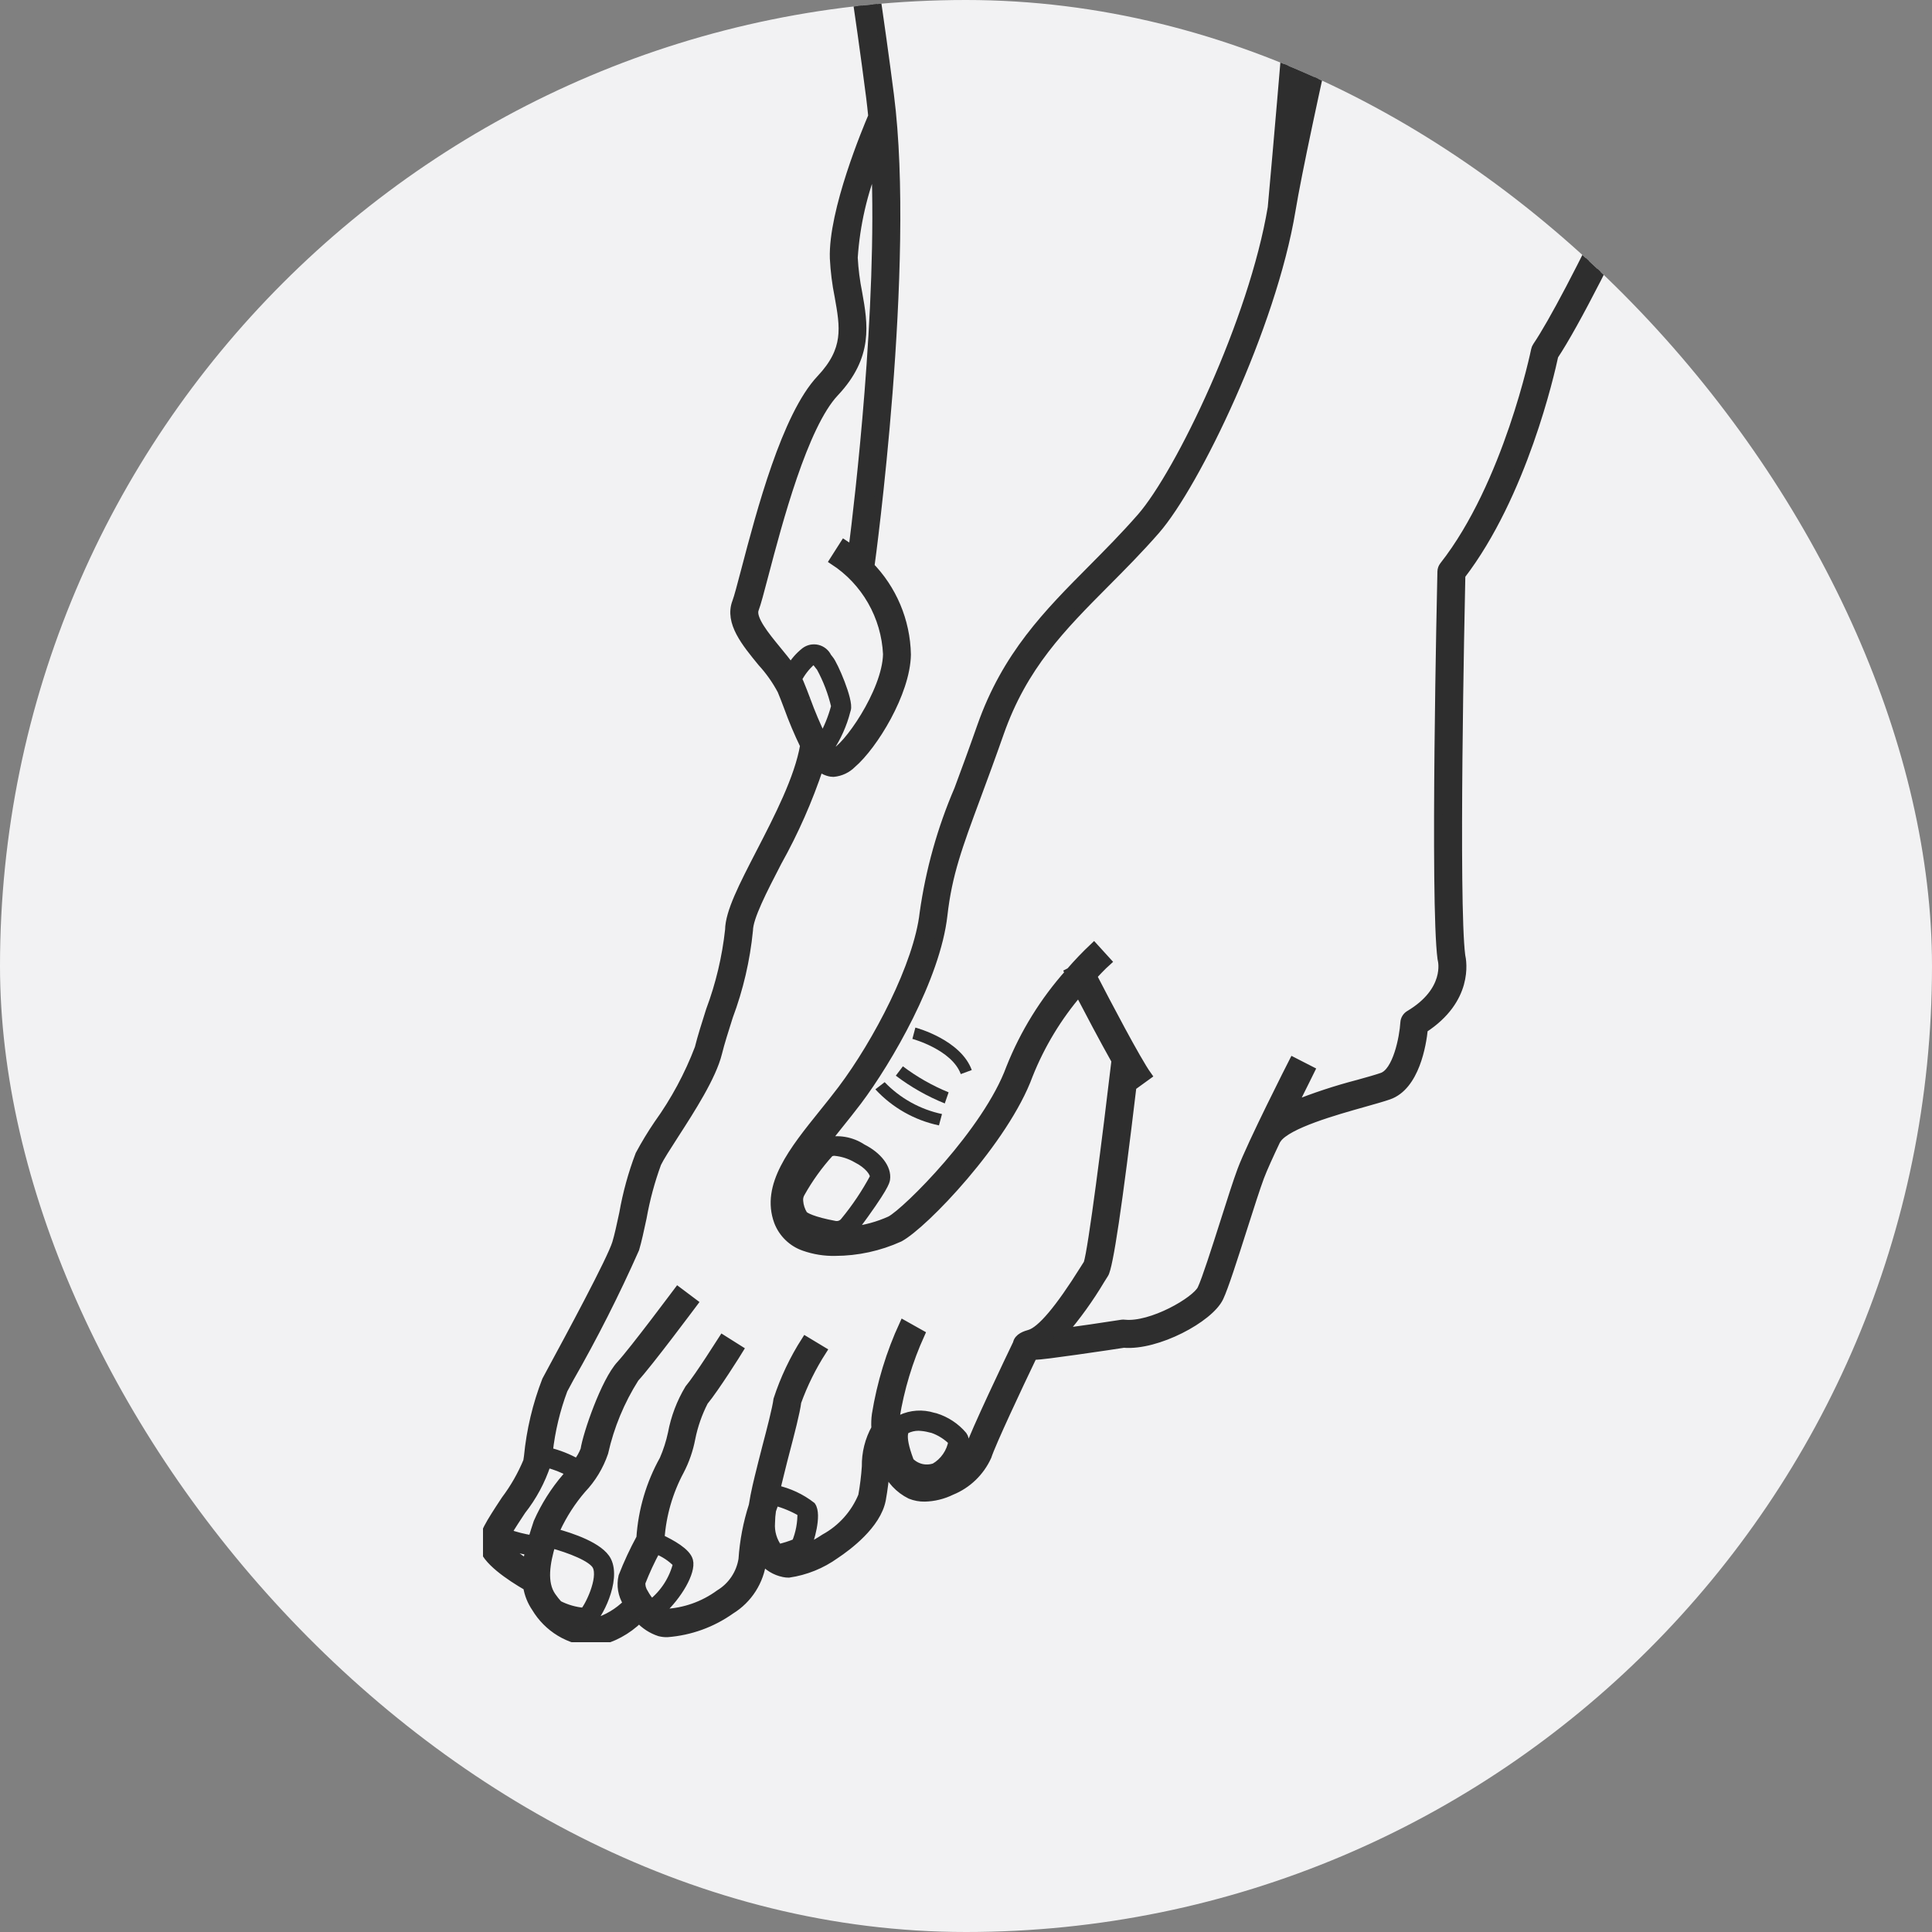 <?xml version="1.0" encoding="UTF-8"?> <svg xmlns="http://www.w3.org/2000/svg" width="80" height="80" viewBox="0 0 80 80" fill="none"><rect x="0" y="0" width="80" height="80" fill="#808080" stroke="none"/><g clip-path="url(#clip0_242_1930)"><rect width="80" height="80" rx="40" fill="#F2F2F3"></rect><g clip-path="url(#clip1_242_1930)"><path d="M26.47 67.036C26.699 67.287 26.989 67.475 27.312 67.581C27.415 67.607 27.521 67.619 27.628 67.617C28.575 67.545 29.485 67.216 30.26 66.665C30.616 66.446 30.918 66.149 31.143 65.796C31.368 65.444 31.51 65.045 31.56 64.629C31.56 64.615 31.56 64.602 31.563 64.588C31.786 64.867 32.1 65.059 32.45 65.13C32.519 65.145 32.59 65.152 32.661 65.152C33.358 65.05 34.02 64.782 34.592 64.371C35.101 64.033 36.306 63.137 36.505 62.099C36.583 61.669 36.637 61.234 36.667 60.798C36.667 60.793 36.667 60.788 36.667 60.783C36.864 61.269 37.231 61.664 37.7 61.895C37.888 61.97 38.088 62.007 38.289 62.004C38.673 61.995 39.05 61.902 39.394 61.733C40.054 61.466 40.586 60.955 40.881 60.306C41.06 59.753 42.134 57.467 42.771 56.139C43.127 56.123 43.686 56.045 44.584 55.92C45.447 55.799 46.318 55.666 46.532 55.633C47.909 55.749 50.078 54.59 50.489 53.724C50.693 53.294 51.07 52.111 51.469 50.861C51.745 49.996 52.005 49.18 52.171 48.736C52.3 48.392 52.572 47.794 52.88 47.148L52.889 47.155C53.319 46.551 55.288 45.998 56.464 45.667C56.879 45.55 57.238 45.449 57.497 45.36C58.605 44.978 58.886 43.24 58.95 42.602C60.824 41.385 60.557 39.825 60.498 39.568C60.215 37.369 60.47 25.24 60.502 23.823C63.059 20.488 64.198 15.453 64.351 14.731C66.139 12.03 70.578 2.362 74.001 -5.313L73.263 -5.644L73.118 -5.319C68.334 5.391 64.968 12.369 63.636 14.343C63.606 14.387 63.585 14.437 63.574 14.49C63.563 14.548 62.425 20.063 59.782 23.428C59.727 23.497 59.697 23.581 59.695 23.669C59.682 24.228 59.386 37.369 59.699 39.696C59.701 39.713 59.705 39.73 59.709 39.747C59.722 39.799 60.015 41.03 58.358 42.016C58.301 42.05 58.254 42.098 58.22 42.154C58.185 42.21 58.165 42.274 58.161 42.34C58.121 42.982 57.843 44.382 57.231 44.593C56.994 44.675 56.646 44.773 56.242 44.885C55.325 45.123 54.423 45.42 53.544 45.776C53.94 44.974 54.263 44.338 54.27 44.323L53.551 43.955C53.48 44.093 51.817 47.369 51.413 48.45C51.239 48.912 50.977 49.738 50.699 50.612C50.343 51.728 49.939 52.993 49.758 53.374C49.526 53.869 47.675 54.939 46.561 54.82C46.526 54.815 46.491 54.815 46.456 54.82C45.615 54.951 44.721 55.081 44.002 55.178C44.587 54.497 45.112 53.767 45.572 52.995C45.642 52.882 45.695 52.797 45.727 52.749C45.913 52.478 46.302 49.869 46.883 44.99L47.513 44.534C47.067 43.912 45.801 41.494 45.246 40.419C45.595 40.04 45.834 39.819 45.841 39.813L45.296 39.214C44.952 39.538 44.625 39.88 44.316 40.238L44.258 40.268L44.269 40.291C43.234 41.451 42.41 42.784 41.835 44.23C40.88 46.846 37.556 50.165 36.865 50.531C36.363 50.758 35.828 50.904 35.28 50.966C35.315 50.932 35.347 50.896 35.376 50.858C36.63 49.169 36.667 48.921 36.681 48.827C36.747 48.385 36.356 47.869 35.707 47.544C35.484 47.395 35.233 47.295 34.969 47.25C34.705 47.205 34.435 47.216 34.175 47.282C34.35 47.059 34.53 46.834 34.713 46.606C34.976 46.278 35.248 45.94 35.507 45.598C36.774 43.916 38.765 40.476 39.056 37.897C39.248 36.199 39.672 35.053 40.443 32.973C40.719 32.227 41.032 31.382 41.394 30.351C42.369 27.572 43.952 25.98 45.785 24.136C46.462 23.456 47.161 22.752 47.857 21.956C49.515 20.058 52.672 13.519 53.469 8.717C54.005 5.489 56.416 -4.947 57.835 -11.006L57.875 -11.178L57.088 -11.363C56.244 -7.761 55.03 -2.528 54.072 1.805C54.414 -2.279 54.827 -7.512 55.108 -11.951L54.3 -12.001C54.291 -11.854 54.282 -11.706 54.272 -11.558C53.728 -3.045 52.714 8.096 52.669 8.597C51.89 13.267 48.845 19.595 47.249 21.422C46.57 22.198 45.88 22.893 45.214 23.565C43.391 25.399 41.668 27.132 40.633 30.084C40.274 31.107 39.962 31.951 39.687 32.692C38.984 34.326 38.503 36.046 38.255 37.808C38.013 39.948 36.327 43.167 34.864 45.11C34.614 45.442 34.345 45.776 34.086 46.098C32.846 47.639 31.675 49.095 32.226 50.586C32.319 50.828 32.464 51.046 32.65 51.225C32.835 51.404 33.058 51.541 33.302 51.624C33.714 51.769 34.148 51.838 34.584 51.829C35.501 51.826 36.407 51.629 37.242 51.251C38.252 50.717 41.61 47.209 42.594 44.512C43.093 43.259 43.796 42.098 44.673 41.076C45.075 41.848 45.693 43.023 46.198 43.919C45.839 46.972 45.23 51.773 45.043 52.32C45.007 52.376 44.954 52.46 44.888 52.565C43.867 54.199 43.11 55.097 42.636 55.235C42.474 55.282 42.164 55.372 42.117 55.631C41.833 56.222 40.348 59.326 40.111 60.053C39.972 60.341 39.753 60.583 39.481 60.749C39.708 60.452 39.864 60.107 39.938 59.74C39.947 59.689 39.947 59.636 39.935 59.584C39.924 59.533 39.902 59.484 39.871 59.442C39.571 59.088 39.176 58.828 38.734 58.69L38.634 58.667C38.198 58.531 37.727 58.562 37.312 58.755C37.205 58.805 37.116 58.886 37.056 58.988C37.054 58.891 37.061 58.795 37.075 58.7C37.268 57.505 37.619 56.341 38.119 55.239L37.414 54.843C36.868 56.028 36.486 57.282 36.277 58.571C36.251 58.761 36.244 58.952 36.257 59.143C35.988 59.626 35.852 60.172 35.862 60.725C35.834 61.132 35.784 61.538 35.712 61.941C35.405 62.686 34.853 63.304 34.147 63.691C33.906 63.852 33.654 63.994 33.392 64.117C33.533 63.816 33.857 62.728 33.603 62.361C33.17 62.025 32.668 61.79 32.133 61.672C32.185 61.448 32.239 61.236 32.282 61.064C32.316 60.933 32.343 60.822 32.363 60.738C32.392 60.611 32.454 60.377 32.527 60.096C32.717 59.369 32.954 58.463 33.004 58.048C33.273 57.306 33.624 56.596 34.051 55.932L33.358 55.514C32.871 56.274 32.482 57.093 32.202 57.952C32.158 58.312 31.911 59.262 31.745 59.89C31.669 60.182 31.606 60.422 31.575 60.555C31.557 60.634 31.531 60.739 31.499 60.863C31.402 61.248 31.261 61.808 31.18 62.341C30.947 63.063 30.804 63.812 30.754 64.569C30.707 64.863 30.597 65.143 30.431 65.39C30.265 65.638 30.048 65.845 29.794 65.999C29.133 66.483 28.344 66.761 27.527 66.797C27.468 66.778 27.412 66.753 27.359 66.72C28.072 66.072 28.643 65.086 28.522 64.625C28.428 64.27 27.804 63.925 27.342 63.708C27.411 62.726 27.687 61.769 28.152 60.901C28.372 60.48 28.528 60.027 28.617 59.56C28.723 59.027 28.904 58.511 29.152 58.029C29.609 57.478 30.567 55.951 30.606 55.886L29.922 55.455C29.912 55.47 28.952 57.001 28.53 57.509C28.189 58.077 27.953 58.7 27.832 59.351C27.752 59.724 27.635 60.089 27.483 60.439C26.927 61.435 26.6 62.544 26.526 63.684C26.246 64.198 25.998 64.731 25.785 65.277C25.699 65.647 25.763 66.037 25.963 66.36C25.968 66.369 25.974 66.378 25.979 66.387C25.604 66.763 25.141 67.039 24.632 67.188C24.556 67.192 24.481 67.19 24.406 67.182C24.412 67.179 24.421 67.178 24.427 67.174C24.758 66.969 25.547 65.432 25.138 64.624C24.844 64.044 23.664 63.65 22.982 63.466C23 63.407 23.018 63.355 23.036 63.301C23.313 62.708 23.669 62.156 24.095 61.661C24.505 61.23 24.817 60.715 25.01 60.151C25.255 59.055 25.688 58.01 26.289 57.062C26.853 56.451 28.643 54.05 28.719 53.949L28.072 53.463C28.053 53.488 26.232 55.931 25.696 56.512C25.057 57.203 24.308 59.39 24.213 60.032C24.138 60.23 24.031 60.415 23.897 60.579C23.526 60.369 23.129 60.212 22.715 60.112C22.813 59.234 23.019 58.372 23.329 57.545C23.382 57.446 23.47 57.281 23.585 57.069C24.58 55.331 25.485 53.542 26.297 51.71C26.393 51.389 26.494 50.92 26.601 50.422C26.737 49.655 26.94 48.901 27.208 48.169C27.325 47.925 27.601 47.495 27.922 46.998C28.619 45.918 29.483 44.574 29.724 43.603C29.828 43.177 29.997 42.649 30.174 42.09C30.604 40.942 30.883 39.742 31.004 38.522C31.01 37.983 31.585 36.868 32.196 35.688C32.896 34.435 33.477 33.117 33.93 31.753C34.066 31.876 34.233 31.957 34.414 31.987C34.445 31.991 34.477 31.994 34.509 31.994C34.801 31.968 35.075 31.84 35.282 31.631C36.163 30.879 37.515 28.69 37.544 27.106C37.517 25.712 36.955 24.382 35.975 23.394L36.041 23.403C36.058 23.28 37.74 10.945 36.842 3.94C36.055 -2.199 34.825 -9.305 34.534 -10.964C34.494 -11.187 34.472 -11.314 34.471 -11.323L33.675 -11.18C33.69 -11.098 35.152 -2.904 36.041 4.037C36.073 4.287 36.099 4.545 36.127 4.808C35.9 5.337 34.472 8.742 34.537 10.696C34.564 11.228 34.63 11.757 34.736 12.278C34.964 13.555 35.128 14.478 33.98 15.695C32.544 17.217 31.494 21.213 30.867 23.601C30.7 24.235 30.569 24.737 30.492 24.939C30.179 25.766 30.875 26.612 31.547 27.43C31.867 27.78 32.142 28.169 32.365 28.589C32.449 28.789 32.54 29.026 32.635 29.279C32.831 29.821 33.055 30.352 33.306 30.87C33.074 32.224 32.23 33.86 31.481 35.31C30.77 36.687 30.207 37.776 30.199 38.507C30.074 39.647 29.809 40.766 29.407 41.839C29.226 42.411 29.053 42.952 28.942 43.404C28.516 44.524 27.946 45.583 27.247 46.555C26.971 46.961 26.716 47.382 26.484 47.815C26.184 48.602 25.961 49.417 25.815 50.248C25.712 50.728 25.614 51.181 25.525 51.473C25.321 52.155 23.548 55.44 22.877 56.678C22.761 56.892 22.672 57.058 22.619 57.158C22.227 58.168 21.975 59.228 21.871 60.308L21.842 60.505C21.606 61.074 21.3 61.611 20.93 62.103C20.286 63.078 19.952 63.605 20 63.999C20.076 64.588 21.128 65.288 21.838 65.698C21.887 66.012 22.007 66.311 22.186 66.573C22.433 66.986 22.776 67.332 23.187 67.581C23.597 67.829 24.062 67.973 24.541 67.999C24.586 67.999 24.632 67.999 24.677 67.995C25.351 67.852 25.97 67.519 26.462 67.035M34.349 47.737C34.415 47.699 34.49 47.681 34.566 47.685C34.889 47.715 35.202 47.816 35.482 47.98C35.957 48.219 36.221 48.569 36.194 48.752C35.849 49.396 35.442 50.004 34.978 50.568C34.932 50.63 34.87 50.679 34.798 50.707C34.726 50.736 34.647 50.743 34.571 50.729C33.66 50.56 33.32 50.376 33.264 50.294C33.161 50.126 33.099 49.936 33.084 49.74C33.07 49.621 33.096 49.502 33.157 49.399C33.491 48.802 33.892 48.244 34.351 47.737M37.517 59.192C37.677 59.112 37.853 59.07 38.032 59.07C38.196 59.075 38.359 59.099 38.517 59.142L38.625 59.167C38.934 59.276 39.214 59.454 39.445 59.687C39.408 59.91 39.322 60.121 39.194 60.306C39.067 60.492 38.9 60.647 38.706 60.76C38.529 60.822 38.338 60.833 38.156 60.791C37.973 60.748 37.807 60.655 37.675 60.521L37.656 60.471C37.24 59.366 37.488 59.207 37.517 59.192ZM32.963 63.884C32.725 63.983 32.479 64.062 32.228 64.117C31.999 63.813 31.888 63.436 31.917 63.056C31.919 62.884 31.933 62.712 31.959 62.541C32.008 62.396 32.054 62.273 32.096 62.171C32.481 62.273 32.85 62.428 33.194 62.63C33.203 63.059 33.124 63.485 32.961 63.882M26.55 65.529C26.731 65.064 26.941 64.612 27.179 64.173C27.506 64.299 27.802 64.495 28.045 64.748C27.883 65.403 27.508 65.986 26.979 66.402C26.86 66.272 26.758 66.129 26.674 65.974C26.585 65.843 26.541 65.687 26.55 65.529ZM21.828 64.739C21.459 64.521 21.121 64.252 20.827 63.94C21.182 64.067 21.548 64.162 21.92 64.224C21.882 64.394 21.85 64.565 21.828 64.739ZM24.704 64.841C24.97 65.367 24.369 66.576 24.178 66.75C23.809 66.719 23.45 66.616 23.121 66.447C23.023 66.339 22.932 66.225 22.849 66.106C22.452 65.538 22.602 64.706 22.833 63.927C23.581 64.131 24.524 64.487 24.704 64.841M23.453 61.163C22.967 61.727 22.568 62.359 22.267 63.04C22.194 63.261 22.115 63.501 22.043 63.75C21.689 63.695 21.34 63.607 21.003 63.486C21.172 63.194 21.414 62.829 21.599 62.549C22.054 61.973 22.404 61.322 22.634 60.624L22.638 60.593C22.974 60.677 23.298 60.803 23.602 60.969L23.453 61.163M33.388 28.991C33.289 28.729 33.195 28.483 33.108 28.276C33.086 28.222 33.061 28.168 33.033 28.114C33.177 27.837 33.371 27.589 33.604 27.381C33.72 27.302 33.723 27.301 33.87 27.498C33.905 27.544 33.94 27.591 33.976 27.631C34.254 28.139 34.461 28.683 34.592 29.248L34.579 29.288C34.458 29.735 34.282 30.164 34.056 30.568C33.807 30.054 33.584 29.529 33.388 28.992M35.307 22.782C35.19 22.693 35.074 22.607 34.958 22.533L34.522 23.217C35.171 23.639 35.711 24.21 36.096 24.883C36.482 25.556 36.702 26.312 36.739 27.087C36.707 28.665 35.019 31.04 34.512 31.173C34.439 31.139 34.376 31.085 34.332 31.017C34.657 30.533 34.897 29.996 35.041 29.43L35.058 29.375C35.17 29.02 34.521 27.513 34.341 27.31C34.313 27.278 34.287 27.243 34.26 27.207C34.221 27.124 34.163 27.052 34.093 26.994C34.022 26.936 33.939 26.895 33.85 26.873C33.762 26.852 33.67 26.85 33.58 26.868C33.491 26.887 33.407 26.925 33.334 26.98C33.099 27.166 32.9 27.393 32.747 27.651C32.576 27.409 32.376 27.165 32.168 26.913C31.692 26.333 31.099 25.612 31.245 25.226C31.337 24.984 31.466 24.491 31.646 23.807C32.214 21.648 33.271 17.623 34.564 16.252C35.993 14.735 35.757 13.414 35.529 12.135C35.431 11.651 35.368 11.161 35.342 10.669C35.432 9.306 35.74 7.966 36.253 6.701C36.509 12.76 35.567 20.718 35.305 22.78" fill="#2E2E2E"></path><path d="M26.47 67.036C26.699 67.287 26.989 67.475 27.312 67.581C27.415 67.607 27.521 67.619 27.628 67.617C28.575 67.545 29.485 67.216 30.26 66.665C30.616 66.446 30.918 66.149 31.143 65.796C31.368 65.444 31.51 65.045 31.56 64.629C31.56 64.615 31.56 64.602 31.563 64.588C31.786 64.867 32.1 65.059 32.45 65.13C32.519 65.145 32.59 65.152 32.661 65.152C33.358 65.05 34.02 64.782 34.592 64.371C35.101 64.033 36.306 63.137 36.505 62.099C36.583 61.669 36.637 61.234 36.667 60.798C36.667 60.793 36.667 60.788 36.667 60.783C36.864 61.269 37.231 61.664 37.7 61.895C37.888 61.97 38.088 62.007 38.289 62.004C38.673 61.995 39.05 61.902 39.394 61.733C40.054 61.466 40.586 60.955 40.881 60.306C41.06 59.753 42.134 57.467 42.771 56.139C43.127 56.123 43.686 56.045 44.584 55.92C45.447 55.799 46.318 55.666 46.532 55.633C47.909 55.749 50.078 54.59 50.489 53.724C50.693 53.294 51.07 52.111 51.469 50.861C51.745 49.996 52.005 49.18 52.171 48.736C52.3 48.392 52.572 47.794 52.88 47.148L52.889 47.155C53.319 46.551 55.288 45.998 56.464 45.667C56.879 45.55 57.238 45.449 57.497 45.36C58.605 44.978 58.886 43.24 58.95 42.602C60.824 41.385 60.557 39.825 60.498 39.568C60.215 37.369 60.47 25.24 60.502 23.823C63.059 20.488 64.198 15.453 64.351 14.731C66.139 12.03 70.578 2.362 74.001 -5.313L73.263 -5.644L73.118 -5.319C68.334 5.391 64.968 12.369 63.636 14.343C63.606 14.387 63.585 14.437 63.574 14.49C63.563 14.548 62.425 20.063 59.782 23.428C59.727 23.497 59.697 23.581 59.695 23.669C59.682 24.228 59.386 37.369 59.699 39.696C59.701 39.713 59.705 39.73 59.709 39.747C59.722 39.799 60.015 41.03 58.358 42.016C58.301 42.05 58.254 42.098 58.22 42.154C58.185 42.21 58.165 42.274 58.161 42.34C58.121 42.982 57.843 44.382 57.231 44.593C56.994 44.675 56.646 44.773 56.242 44.885C55.325 45.123 54.423 45.42 53.544 45.776C53.94 44.974 54.263 44.338 54.27 44.323L53.551 43.955C53.48 44.093 51.817 47.369 51.413 48.45C51.239 48.912 50.977 49.738 50.699 50.612C50.343 51.728 49.939 52.993 49.758 53.374C49.526 53.869 47.675 54.939 46.561 54.82C46.526 54.815 46.491 54.815 46.456 54.82C45.615 54.951 44.721 55.081 44.002 55.178C44.587 54.497 45.112 53.767 45.572 52.995C45.642 52.882 45.695 52.797 45.727 52.749C45.913 52.478 46.302 49.869 46.883 44.99L47.513 44.534C47.067 43.912 45.801 41.494 45.246 40.419C45.595 40.04 45.834 39.819 45.841 39.813L45.296 39.214C44.952 39.538 44.625 39.88 44.316 40.238L44.258 40.268L44.269 40.291C43.234 41.451 42.41 42.784 41.835 44.23C40.88 46.846 37.556 50.165 36.865 50.531C36.363 50.758 35.828 50.904 35.28 50.966C35.315 50.932 35.347 50.896 35.376 50.858C36.63 49.169 36.667 48.921 36.681 48.827C36.747 48.385 36.356 47.869 35.707 47.544C35.484 47.395 35.233 47.295 34.969 47.25C34.705 47.205 34.435 47.216 34.175 47.282C34.35 47.059 34.53 46.834 34.713 46.606C34.976 46.278 35.248 45.94 35.507 45.598C36.774 43.916 38.765 40.476 39.056 37.897C39.248 36.199 39.672 35.053 40.443 32.973C40.719 32.227 41.032 31.382 41.394 30.351C42.369 27.572 43.952 25.98 45.785 24.136C46.462 23.456 47.161 22.752 47.857 21.956C49.515 20.058 52.672 13.519 53.469 8.717C54.005 5.489 56.416 -4.947 57.835 -11.006L57.875 -11.178L57.088 -11.363C56.244 -7.761 55.03 -2.528 54.072 1.805C54.414 -2.279 54.827 -7.512 55.108 -11.951L54.3 -12.001C54.291 -11.854 54.282 -11.706 54.272 -11.558C53.728 -3.045 52.714 8.096 52.669 8.597C51.89 13.267 48.845 19.595 47.249 21.422C46.57 22.198 45.88 22.893 45.214 23.565C43.391 25.399 41.668 27.132 40.633 30.084C40.274 31.107 39.962 31.951 39.687 32.692C38.984 34.326 38.503 36.046 38.255 37.808C38.013 39.948 36.327 43.167 34.864 45.11C34.614 45.442 34.345 45.776 34.086 46.098C32.846 47.639 31.675 49.095 32.226 50.586C32.319 50.828 32.464 51.046 32.65 51.225C32.835 51.404 33.058 51.541 33.302 51.624C33.714 51.769 34.148 51.838 34.584 51.829C35.501 51.826 36.407 51.629 37.242 51.251C38.252 50.717 41.61 47.209 42.594 44.512C43.093 43.259 43.796 42.098 44.673 41.076C45.075 41.848 45.693 43.023 46.198 43.919C45.839 46.972 45.23 51.773 45.043 52.32C45.007 52.376 44.954 52.46 44.888 52.565C43.867 54.199 43.11 55.097 42.636 55.235C42.474 55.282 42.164 55.372 42.117 55.631C41.833 56.222 40.348 59.326 40.111 60.053C39.972 60.341 39.753 60.582 39.481 60.749C39.708 60.452 39.864 60.107 39.938 59.74C39.947 59.689 39.947 59.636 39.935 59.584C39.924 59.533 39.902 59.484 39.871 59.442C39.571 59.088 39.176 58.828 38.734 58.69L38.634 58.667C38.198 58.531 37.727 58.562 37.312 58.755C37.205 58.805 37.116 58.886 37.056 58.988C37.054 58.891 37.061 58.795 37.075 58.7C37.268 57.505 37.619 56.341 38.119 55.239L37.414 54.843C36.868 56.028 36.486 57.282 36.277 58.571C36.251 58.761 36.244 58.952 36.257 59.143C35.988 59.626 35.852 60.172 35.862 60.725C35.834 61.132 35.784 61.538 35.712 61.941C35.405 62.686 34.853 63.304 34.147 63.691C33.906 63.852 33.654 63.994 33.392 64.117C33.533 63.816 33.857 62.728 33.603 62.361C33.17 62.025 32.668 61.79 32.133 61.672C32.185 61.448 32.239 61.236 32.282 61.064C32.316 60.933 32.343 60.822 32.363 60.738C32.392 60.611 32.454 60.377 32.527 60.096C32.717 59.369 32.954 58.463 33.004 58.048C33.273 57.306 33.624 56.596 34.051 55.932L33.358 55.514C32.871 56.274 32.482 57.093 32.202 57.952C32.158 58.312 31.911 59.262 31.745 59.89C31.669 60.182 31.606 60.422 31.575 60.555C31.557 60.634 31.531 60.739 31.499 60.863C31.402 61.248 31.261 61.808 31.18 62.341C30.947 63.063 30.804 63.812 30.754 64.569C30.707 64.863 30.597 65.143 30.431 65.39C30.265 65.638 30.048 65.845 29.794 65.999C29.133 66.483 28.344 66.761 27.527 66.797C27.468 66.778 27.412 66.753 27.359 66.72C28.072 66.072 28.643 65.086 28.522 64.625C28.428 64.27 27.804 63.925 27.342 63.708C27.411 62.726 27.687 61.769 28.152 60.901C28.372 60.48 28.528 60.027 28.617 59.56C28.723 59.027 28.904 58.511 29.152 58.029C29.609 57.478 30.567 55.951 30.606 55.886L29.922 55.455C29.912 55.47 28.952 57.001 28.53 57.509C28.189 58.077 27.953 58.7 27.832 59.351C27.752 59.724 27.635 60.089 27.483 60.439C26.927 61.435 26.6 62.544 26.526 63.684C26.246 64.198 25.998 64.731 25.785 65.277C25.699 65.647 25.763 66.037 25.963 66.36C25.968 66.369 25.974 66.378 25.979 66.387C25.604 66.763 25.141 67.039 24.632 67.188C24.556 67.192 24.481 67.19 24.406 67.182C24.412 67.179 24.421 67.178 24.427 67.174C24.758 66.969 25.547 65.432 25.138 64.624C24.844 64.044 23.664 63.65 22.982 63.466C23 63.407 23.018 63.355 23.036 63.301C23.313 62.708 23.669 62.156 24.095 61.661C24.505 61.23 24.817 60.715 25.01 60.151C25.255 59.055 25.688 58.01 26.289 57.062C26.853 56.451 28.643 54.05 28.719 53.949L28.072 53.463C28.053 53.488 26.232 55.931 25.696 56.512C25.057 57.203 24.308 59.39 24.213 60.032C24.138 60.23 24.031 60.415 23.897 60.579C23.526 60.369 23.129 60.212 22.715 60.112C22.813 59.234 23.019 58.372 23.329 57.545C23.382 57.446 23.47 57.281 23.585 57.069C24.58 55.331 25.485 53.542 26.297 51.71C26.393 51.389 26.494 50.92 26.601 50.422C26.737 49.655 26.94 48.901 27.208 48.169C27.325 47.925 27.601 47.495 27.922 46.998C28.619 45.918 29.483 44.574 29.724 43.603C29.828 43.177 29.997 42.649 30.174 42.09C30.604 40.942 30.883 39.742 31.004 38.522C31.01 37.983 31.585 36.868 32.196 35.688C32.896 34.435 33.477 33.117 33.93 31.753C34.066 31.876 34.233 31.957 34.414 31.987C34.445 31.991 34.477 31.994 34.509 31.994C34.801 31.968 35.075 31.84 35.282 31.631C36.163 30.879 37.515 28.69 37.544 27.106C37.517 25.712 36.955 24.382 35.975 23.394L36.041 23.403C36.058 23.28 37.74 10.945 36.842 3.94C36.055 -2.199 34.825 -9.305 34.534 -10.964C34.494 -11.187 34.472 -11.314 34.471 -11.323L33.675 -11.18C33.69 -11.098 35.152 -2.904 36.041 4.037C36.073 4.287 36.099 4.545 36.127 4.808C35.9 5.337 34.472 8.742 34.537 10.696C34.564 11.228 34.63 11.757 34.736 12.278C34.964 13.555 35.128 14.478 33.98 15.695C32.544 17.217 31.494 21.213 30.867 23.601C30.7 24.235 30.569 24.737 30.492 24.939C30.179 25.766 30.875 26.612 31.547 27.43C31.867 27.78 32.142 28.169 32.365 28.589C32.449 28.789 32.54 29.026 32.635 29.279C32.831 29.821 33.055 30.352 33.306 30.87C33.074 32.224 32.23 33.86 31.481 35.31C30.77 36.687 30.207 37.776 30.199 38.507C30.074 39.647 29.809 40.766 29.407 41.839C29.226 42.411 29.053 42.952 28.942 43.404C28.516 44.524 27.946 45.583 27.247 46.555C26.971 46.961 26.716 47.382 26.484 47.815C26.184 48.602 25.961 49.417 25.815 50.248C25.712 50.728 25.614 51.181 25.525 51.473C25.321 52.155 23.548 55.44 22.877 56.678C22.761 56.892 22.672 57.058 22.619 57.158C22.227 58.168 21.975 59.228 21.871 60.308L21.842 60.505C21.606 61.074 21.3 61.611 20.93 62.103C20.286 63.078 19.952 63.605 20 63.999C20.076 64.588 21.128 65.288 21.838 65.698C21.887 66.012 22.007 66.311 22.186 66.573C22.433 66.986 22.776 67.332 23.187 67.581C23.597 67.829 24.062 67.973 24.541 67.999C24.586 67.999 24.632 67.999 24.677 67.995C25.351 67.852 25.97 67.519 26.462 67.035M34.349 47.737C34.415 47.699 34.49 47.681 34.566 47.685C34.889 47.715 35.202 47.816 35.482 47.98C35.957 48.219 36.221 48.569 36.194 48.752C35.849 49.396 35.442 50.004 34.978 50.568C34.932 50.63 34.87 50.679 34.798 50.707C34.726 50.736 34.647 50.743 34.571 50.729C33.66 50.56 33.32 50.376 33.264 50.294C33.161 50.126 33.099 49.936 33.084 49.74C33.07 49.621 33.096 49.502 33.157 49.399C33.491 48.802 33.892 48.244 34.351 47.737M32.963 63.884C32.725 63.983 32.479 64.062 32.228 64.117C31.999 63.813 31.888 63.436 31.917 63.056C31.919 62.884 31.933 62.712 31.959 62.541C32.008 62.396 32.054 62.273 32.096 62.171C32.481 62.273 32.85 62.428 33.194 62.63C33.203 63.059 33.124 63.485 32.961 63.882M24.704 64.841C24.97 65.367 24.369 66.576 24.178 66.75C23.809 66.719 23.45 66.616 23.121 66.447C23.023 66.339 22.932 66.225 22.849 66.106C22.452 65.538 22.602 64.706 22.833 63.927C23.581 64.131 24.524 64.487 24.704 64.841M23.453 61.163C22.967 61.727 22.568 62.359 22.267 63.04C22.194 63.261 22.115 63.501 22.043 63.75C21.689 63.695 21.34 63.607 21.003 63.486C21.172 63.194 21.414 62.829 21.599 62.549C22.054 61.973 22.404 61.322 22.634 60.624L22.638 60.593C22.974 60.677 23.298 60.803 23.602 60.969L23.453 61.163M33.388 28.991C33.289 28.729 33.195 28.483 33.108 28.276C33.086 28.222 33.061 28.168 33.033 28.114C33.177 27.837 33.371 27.589 33.604 27.381C33.72 27.302 33.723 27.301 33.87 27.498C33.905 27.544 33.94 27.591 33.976 27.631C34.254 28.139 34.461 28.683 34.592 29.248L34.579 29.288C34.458 29.735 34.282 30.164 34.056 30.568C33.807 30.054 33.584 29.529 33.388 28.992M35.307 22.782C35.19 22.693 35.074 22.607 34.958 22.533L34.522 23.217C35.171 23.639 35.711 24.21 36.096 24.883C36.482 25.556 36.702 26.312 36.739 27.087C36.707 28.665 35.019 31.04 34.512 31.173C34.439 31.139 34.376 31.085 34.332 31.017C34.657 30.533 34.897 29.996 35.041 29.43L35.058 29.375C35.17 29.02 34.521 27.513 34.341 27.31C34.313 27.278 34.287 27.243 34.26 27.207C34.221 27.124 34.163 27.052 34.093 26.994C34.022 26.936 33.939 26.895 33.85 26.873C33.762 26.852 33.67 26.85 33.58 26.868C33.491 26.887 33.407 26.925 33.334 26.98C33.099 27.166 32.9 27.393 32.747 27.651C32.576 27.409 32.376 27.165 32.168 26.913C31.692 26.333 31.099 25.612 31.245 25.226C31.337 24.984 31.466 24.491 31.646 23.807C32.214 21.648 33.271 17.623 34.564 16.252C35.993 14.735 35.757 13.414 35.529 12.135C35.431 11.651 35.368 11.161 35.342 10.669C35.432 9.306 35.74 7.966 36.253 6.701C36.509 12.76 35.567 20.718 35.305 22.78M37.517 59.192C37.677 59.112 37.853 59.07 38.032 59.07C38.196 59.075 38.359 59.099 38.517 59.142L38.625 59.167C38.934 59.276 39.214 59.454 39.445 59.687C39.408 59.91 39.322 60.121 39.194 60.306C39.067 60.492 38.9 60.647 38.706 60.76C38.529 60.822 38.338 60.833 38.156 60.791C37.973 60.748 37.807 60.655 37.675 60.521L37.656 60.471C37.24 59.366 37.488 59.207 37.517 59.192ZM26.55 65.529C26.731 65.064 26.941 64.612 27.179 64.173C27.506 64.299 27.802 64.495 28.045 64.748C27.883 65.403 27.508 65.986 26.979 66.402C26.86 66.272 26.758 66.129 26.674 65.974C26.585 65.843 26.541 65.687 26.55 65.529ZM21.828 64.739C21.459 64.521 21.121 64.252 20.827 63.94C21.182 64.067 21.548 64.162 21.92 64.224C21.882 64.394 21.85 64.565 21.828 64.739Z" stroke="#2E2E2E" stroke-width="0.35"></path><path d="M36.632 44.81L36.247 45.107C36.95 45.866 37.869 46.388 38.88 46.6L39.006 46.13C38.101 45.938 37.274 45.478 36.632 44.81Z" fill="#2E2E2E"></path><path d="M37.094 44.541C37.716 45.013 38.398 45.399 39.121 45.691L39.28 45.231C38.605 44.955 37.969 44.593 37.387 44.154L37.094 44.541Z" fill="#2E2E2E"></path><path d="M37.905 42.547L37.78 43.018C37.796 43.022 39.414 43.466 39.784 44.476L40.239 44.308C39.784 43.066 37.981 42.57 37.905 42.55" fill="#2E2E2E"></path></g></g><defs><clipPath id="clip0_242_1930"><rect width="80" height="80" rx="40" fill="white"></rect></clipPath><clipPath id="clip1_242_1930"><rect width="54" height="80" fill="white" transform="translate(20 -12)"></rect></clipPath></defs></svg> 
